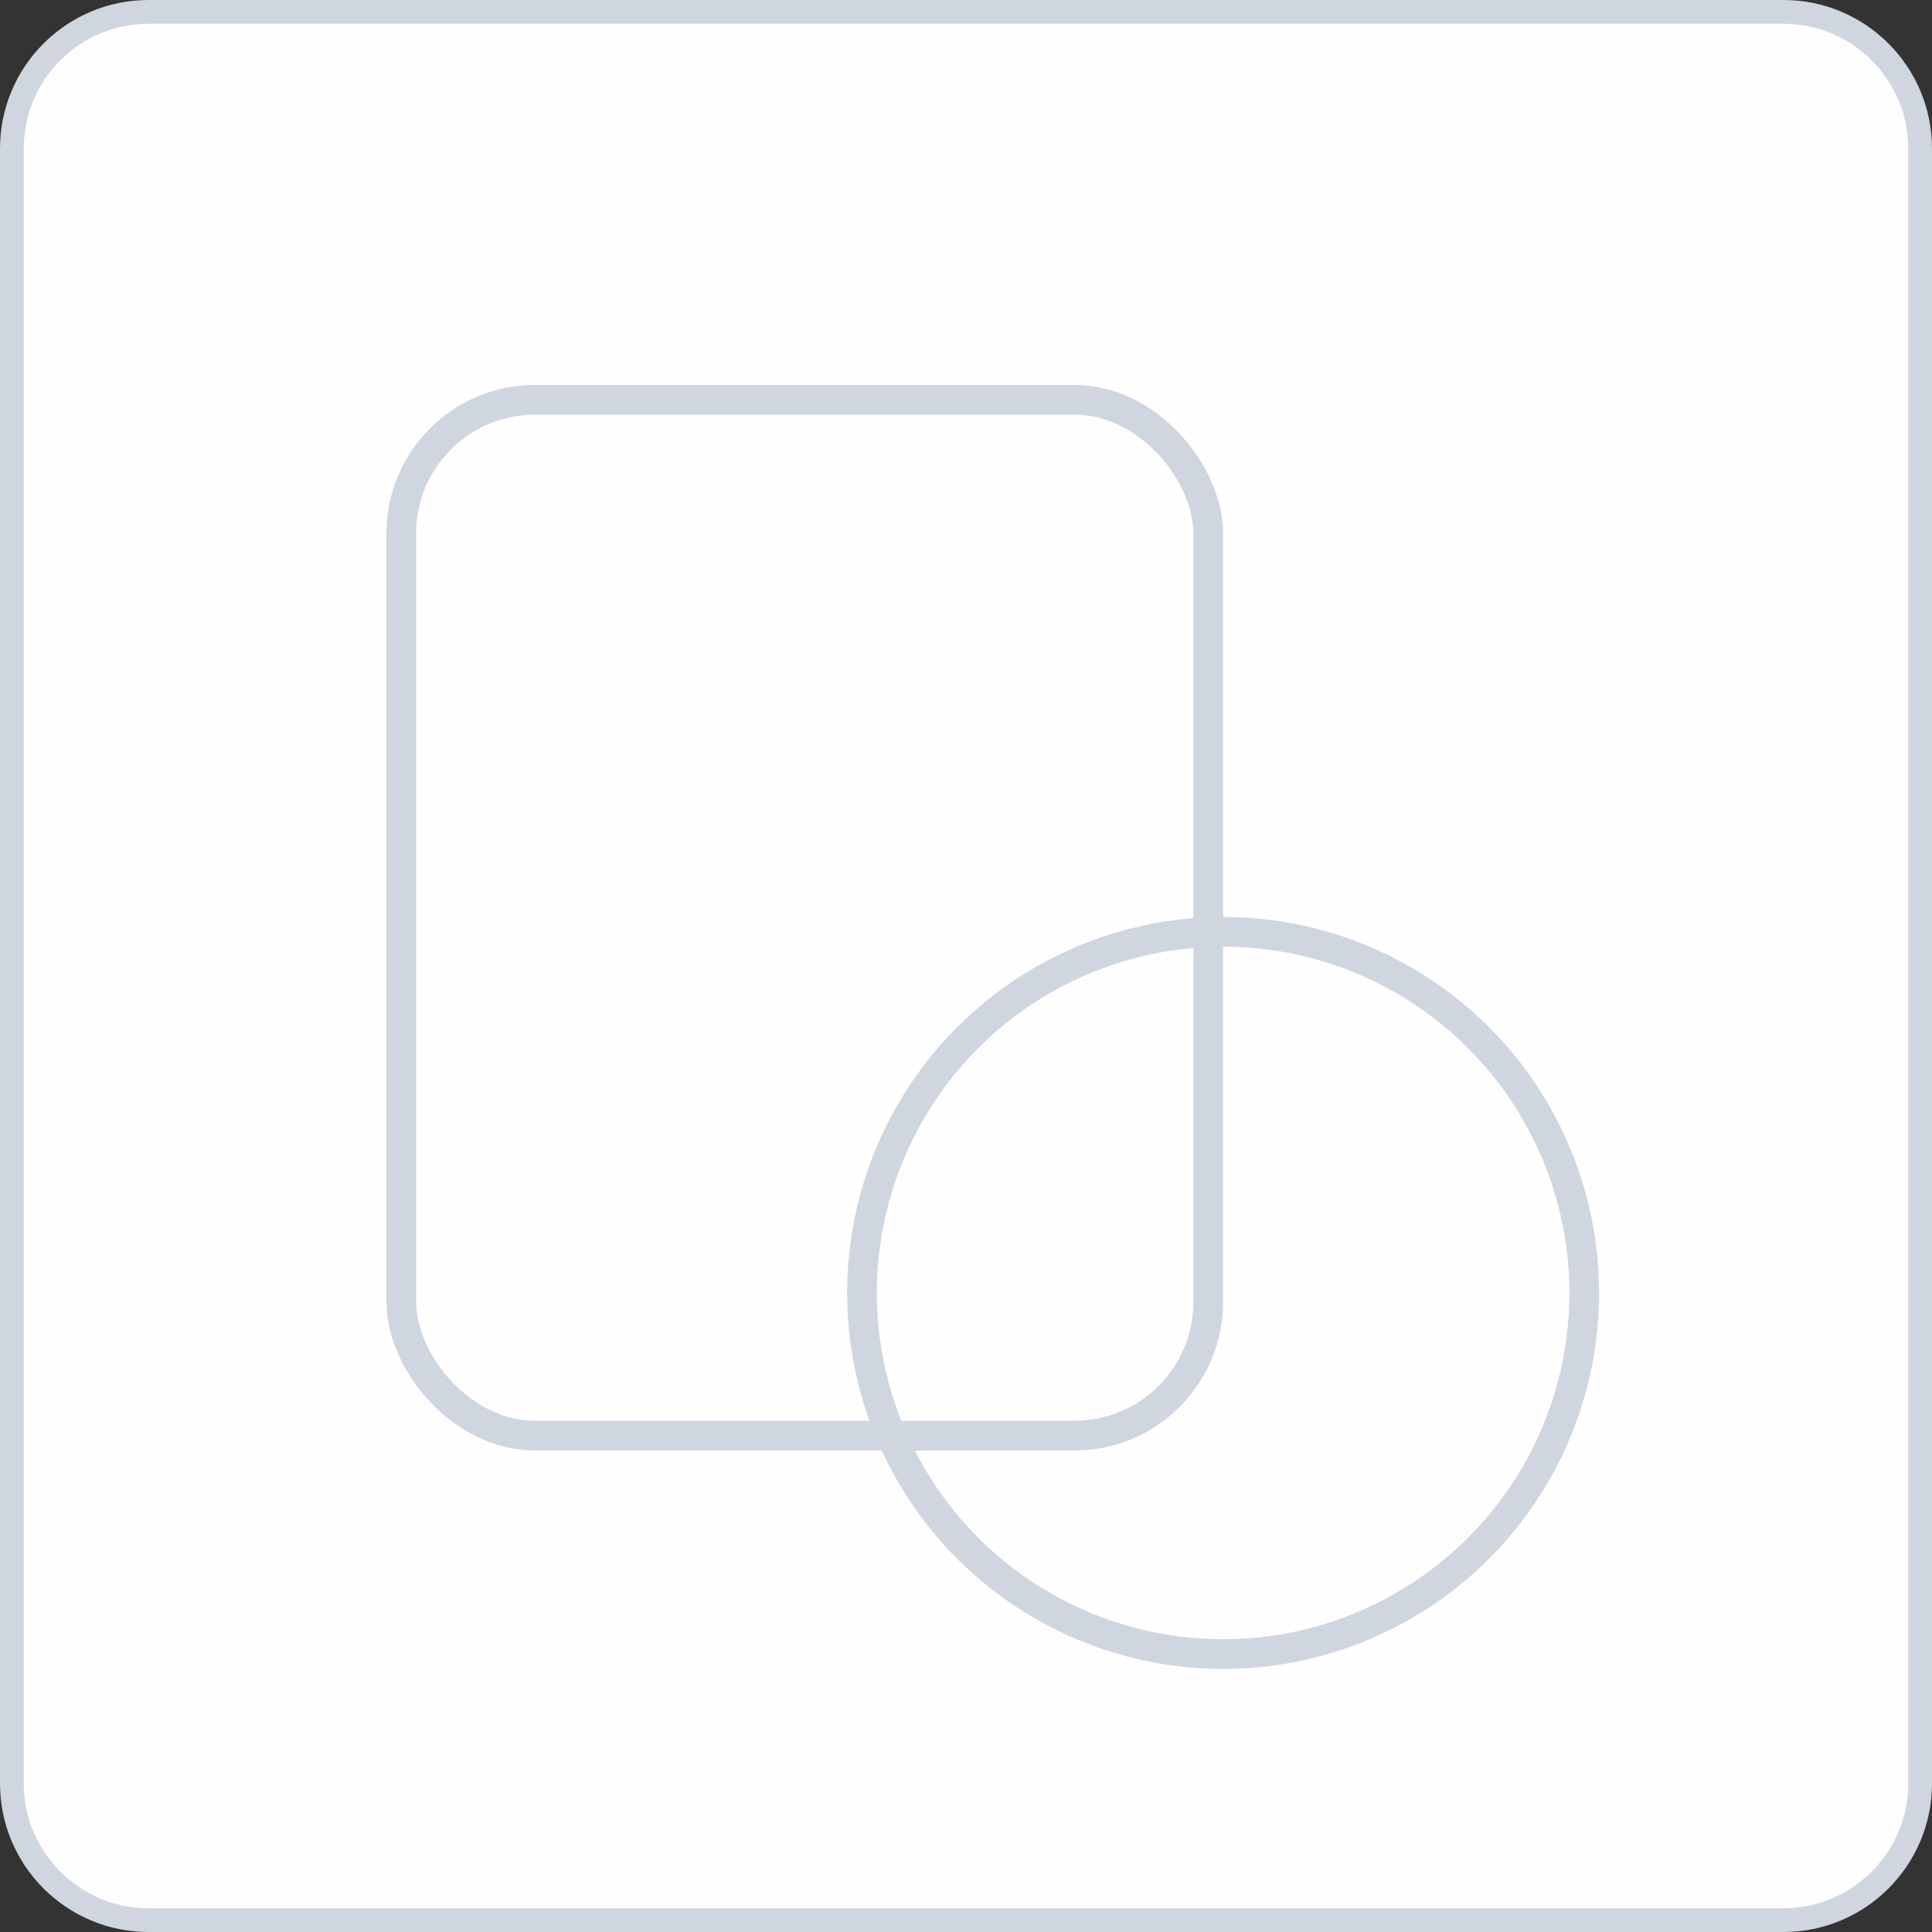 <svg width="1300" height="1300" viewBox="0 0 1300 1300" fill="none" xmlns="http://www.w3.org/2000/svg">
<rect x="0" y="0" width="1300" height="1300" fill="#333333" stroke="none"/>
<path d="M100 8H1200C1250.81 8 1292 49.19 1292 100V1200C1292 1250.81 1250.81 1292 1200 1292H100C49.19 1292 8 1250.81 8 1200V100C8 49.19 49.19 8 100 8Z" fill="#FEFEFE" stroke="#D0D6E0" stroke-width="16"/>
<rect x="270" y="269" width="543" height="697" rx="90" stroke="#D0D6E0" stroke-width="20"/>
<circle cx="823" cy="870" r="243" stroke="#D0D6E0" stroke-width="20"/>
</svg>
